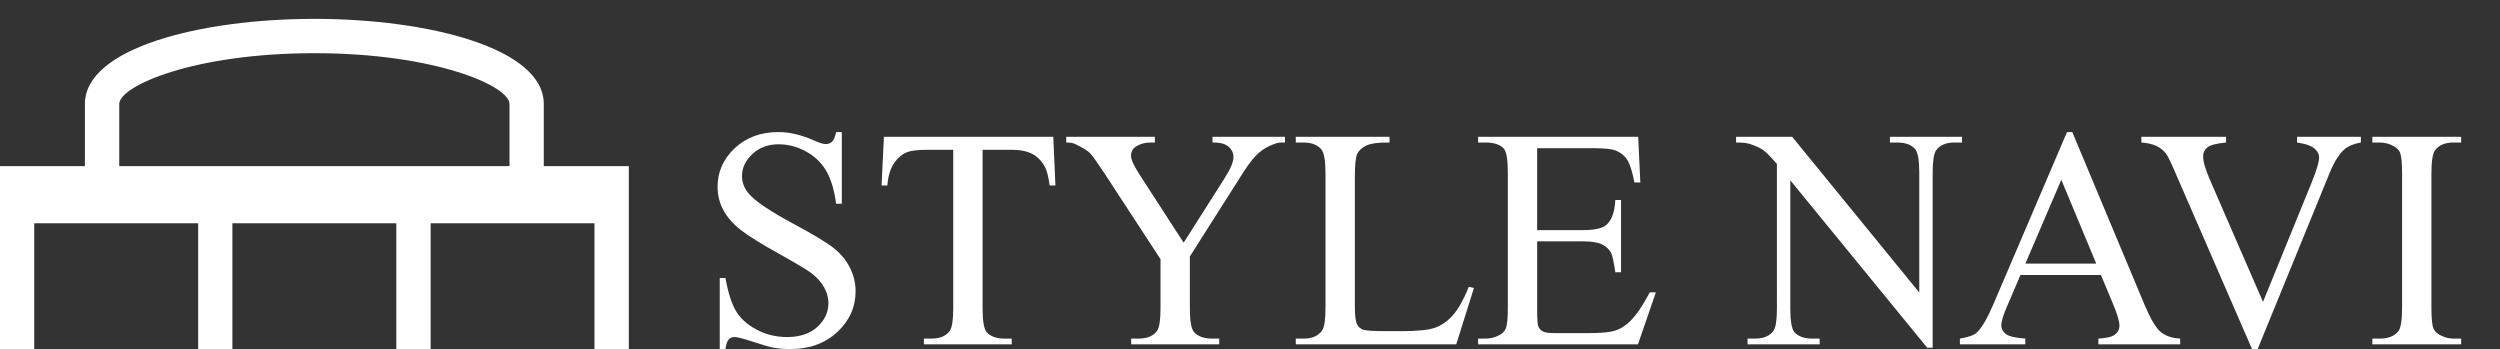 <?xml version="1.0" encoding="utf-8"?>
<!-- Generator: Adobe Illustrator 12.0.0, SVG Export Plug-In . SVG Version: 6.00 Build 51448)  -->
<!DOCTYPE svg PUBLIC "-//W3C//DTD SVG 1.1//EN" "http://www.w3.org/Graphics/SVG/1.1/DTD/svg11.dtd">
<svg  version="1.1" id="レイヤー_1" xmlns="http://www.w3.org/2000/svg" xmlns:xlink="http://www.w3.org/1999/xlink" width="265" height="37" viewBox="0 0 265 37"
	 overflow="visible" enable-background="new 0 0 265 37" xml:space="preserve">
<rect x="0" y="0" width="265" height="37" fill="#333333" stroke="none"/>
<path fill="#FFFFFF" d="M0,17.611v19.387h3.629V23.669h17.377V37h3.628V23.669H42.01V37h3.637V23.669h17.367v13.329h3.639V17.611
	h-9.012V11.02c0-5.921-12.229-9.02-24.32-9.02c-12.091,0-24.32,3.098-24.32,9.02v6.591H0z M12.641,17.611V11.02
	c0-1.897,7.845-5.382,20.682-5.382c12.836,0,20.683,3.484,20.683,5.382v6.591H12.641z"/>
<path fill="#FFFFFF" d="M89.233,14v7.598h-0.605c-0.194-1.459-0.543-2.621-1.046-3.484c-0.503-0.865-1.219-1.55-2.149-2.058
	c-0.93-0.508-1.894-0.762-2.888-0.762c-1.125,0-2.055,0.343-2.791,1.03c-0.735,0.686-1.102,1.467-1.102,2.342
	c0,0.67,0.232,1.281,0.698,1.834c0.672,0.811,2.269,1.891,4.793,3.242c2.057,1.104,3.461,1.949,4.211,2.538
	c0.75,0.591,1.327,1.286,1.732,2.085c0.405,0.803,0.607,1.639,0.607,2.516c0,1.666-0.646,3.103-1.937,4.311
	C87.465,36.396,85.804,37,83.772,37c-0.639,0-1.238-0.051-1.799-0.148c-0.335-0.057-1.029-0.258-2.084-0.604
	c-1.053-0.347-1.72-0.521-2.001-0.521c-0.271,0-0.484,0.082-0.641,0.248c-0.157,0.164-0.273,0.507-0.349,1.025h-0.605v-7.535h0.605
	c0.281,1.574,0.659,2.754,1.135,3.535c0.476,0.781,1.203,1.432,2.181,1.949s2.052,0.777,3.22,0.777c1.351,0,2.419-0.357,3.203-1.073
	c0.785-0.714,1.177-1.559,1.177-2.534c0-0.541-0.149-1.088-0.446-1.641c-0.296-0.552-0.758-1.066-1.384-1.543
	c-0.422-0.325-1.576-1.013-3.462-2.063c-1.887-1.05-3.229-1.889-4.026-2.516s-1.402-1.317-1.814-2.075
	c-0.412-0.756-0.618-1.588-0.618-2.497c0-1.577,0.606-2.936,1.818-4.075c1.212-1.14,2.754-1.71,4.626-1.71
	c1.169,0,2.408,0.287,3.717,0.864c0.606,0.272,1.033,0.408,1.283,0.408c0.281,0,0.511-0.083,0.69-0.252
	c0.178-0.169,0.321-0.51,0.43-1.02H89.233z"/>
<path fill="#FFFFFF" d="M111.647,14.5l0.229,5.156h-0.616c-0.119-0.908-0.281-1.557-0.486-1.945
	c-0.334-0.627-0.78-1.089-1.335-1.387c-0.556-0.296-1.287-0.446-2.193-0.446h-3.092v16.801c0,1.353,0.146,2.198,0.437,2.534
	c0.41,0.453,1.041,0.68,1.892,0.68h0.76v0.605h-9.309v-0.605h0.777c0.929,0,1.588-0.279,1.976-0.843
	c0.237-0.347,0.356-1.138,0.356-2.371V15.877h-2.64c-1.026,0-1.754,0.077-2.187,0.228c-0.562,0.206-1.042,0.6-1.442,1.184
	s-0.637,1.372-0.712,2.368h-0.616l0.25-5.156H111.647z"/>
<path fill="#FFFFFF" d="M128.528,14.5h7.677v0.605h-0.423c-0.279,0-0.691,0.125-1.23,0.373c-0.541,0.249-1.033,0.605-1.476,1.071
	c-0.443,0.465-0.989,1.222-1.638,2.271l-5.313,8.362v5.497c0,1.353,0.151,2.198,0.454,2.534c0.411,0.453,1.058,0.68,1.943,0.68
	h0.714v0.605h-9.33v-0.605h0.778c0.927,0,1.587-0.279,1.976-0.843c0.236-0.347,0.355-1.138,0.355-2.371v-5.208l-6.019-9.214
	c-0.713-1.076-1.198-1.75-1.451-2.02c-0.254-0.27-0.781-0.592-1.581-0.97c-0.217-0.107-0.53-0.162-0.941-0.162V14.5h9.393v0.605
	h-0.487c-0.508,0-0.975,0.119-1.402,0.357c-0.427,0.237-0.641,0.593-0.641,1.069c0,0.388,0.329,1.091,0.989,2.105l4.592,7.089
	l4.308-6.781c0.647-1.016,0.973-1.771,0.973-2.268c0-0.303-0.079-0.573-0.235-0.811s-0.381-0.424-0.673-0.559
	s-0.73-0.203-1.313-0.203V14.5z"/>
<path fill="#FFFFFF" d="M155.699,30.404l0.541,0.115l-1.878,5.979h-17.01v-0.605h0.824c0.927,0,1.59-0.299,1.987-0.899
	c0.226-0.341,0.339-1.134,0.339-2.377V18.383c0-1.367-0.15-2.223-0.452-2.566c-0.419-0.475-1.044-0.711-1.874-0.711h-0.824V14.5
	h9.934v0.605c-1.164-0.011-1.981,0.096-2.451,0.323c-0.469,0.227-0.79,0.513-0.963,0.857c-0.172,0.346-0.257,1.169-0.257,2.473
	v13.828c0,0.898,0.085,1.514,0.257,1.849c0.13,0.228,0.33,0.396,0.601,0.504c0.27,0.108,1.112,0.163,2.526,0.163h1.604
	c1.685,0,2.867-0.126,3.548-0.375c0.68-0.25,1.303-0.69,1.863-1.324C154.576,32.768,155.137,31.77,155.699,30.404z"/>
<path fill="#FFFFFF" d="M162.937,15.711v8.682h4.843c1.251,0,2.086-0.188,2.507-0.566c0.56-0.496,0.873-1.371,0.937-2.627h0.605
	v7.66h-0.605c-0.15-1.07-0.302-1.756-0.452-2.061c-0.194-0.377-0.513-0.676-0.954-0.891c-0.441-0.217-1.121-0.326-2.037-0.326
	h-4.843v7.259c0,0.976,0.043,1.566,0.13,1.778c0.088,0.212,0.238,0.379,0.454,0.504c0.217,0.124,0.627,0.186,1.233,0.186h3.73
	c1.244,0,2.146-0.086,2.709-0.26c0.563-0.172,1.104-0.514,1.622-1.023c0.671-0.672,1.357-1.684,2.06-3.036h0.647l-1.898,5.509
	h-16.947v-0.605h0.779c0.52,0,1.012-0.123,1.478-0.372c0.347-0.173,0.582-0.433,0.708-0.778c0.123-0.346,0.187-1.055,0.187-2.126
	V18.32c0-1.39-0.142-2.244-0.424-2.568c-0.39-0.432-1.039-0.646-1.948-0.646h-0.779V14.5h16.968l0.229,4.841h-0.627
	c-0.228-1.16-0.478-1.958-0.755-2.393c-0.275-0.434-0.685-0.765-1.226-0.994c-0.433-0.163-1.196-0.244-2.289-0.244H162.937z"/>
<path fill="#FFFFFF" d="M184.024,14.5h5.946l13.473,16.507V18.32c0-1.353-0.15-2.197-0.453-2.532
	c-0.4-0.454-1.031-0.682-1.896-0.682h-0.762V14.5h7.64v0.605h-0.777c-0.929,0-1.588,0.281-1.977,0.844
	c-0.237,0.348-0.355,1.137-0.355,2.371v18.535h-0.581l-14.51-17.739v13.563c0,1.353,0.146,2.198,0.438,2.534
	c0.41,0.453,1.042,0.68,1.896,0.68h0.777v0.605h-7.64v-0.605h0.762c0.938,0,1.603-0.279,1.992-0.843
	c0.238-0.347,0.356-1.138,0.356-2.371V17.38c-0.638-0.742-1.121-1.231-1.452-1.468c-0.328-0.237-0.813-0.457-1.45-0.662
	c-0.314-0.096-0.789-0.145-1.427-0.145V14.5z"/>
<path fill="#FFFFFF" d="M222.701,29.151h-8.531l-1.482,3.456c-0.366,0.854-0.55,1.488-0.55,1.91c0,0.336,0.159,0.629,0.477,0.881
	c0.319,0.255,1.01,0.42,2.067,0.494v0.605h-6.934v-0.605c0.918-0.162,1.514-0.371,1.784-0.633c0.55-0.518,1.161-1.571,1.831-3.16
	l7.74-18.1h0.558l7.658,18.299c0.615,1.469,1.175,2.421,1.678,2.857c0.503,0.438,1.203,0.684,2.101,0.736v0.605h-8.673v-0.605
	c0.875-0.043,1.466-0.188,1.775-0.436c0.307-0.248,0.461-0.551,0.461-0.906c0-0.475-0.216-1.224-0.648-2.248L222.701,29.151z
	 M222.199,27.941l-3.699-8.885l-3.811,8.885H222.199z"/>
<path fill="#FFFFFF" d="M250.251,14.5v0.605c-0.778,0.141-1.368,0.39-1.768,0.747c-0.573,0.533-1.081,1.345-1.524,2.438L239.313,37
	h-0.599l-8.243-18.96c-0.421-0.973-0.719-1.567-0.891-1.784c-0.271-0.334-0.603-0.596-0.997-0.786
	c-0.396-0.189-0.928-0.311-1.598-0.365V14.5h8.976v0.605c-1.017,0.097-1.676,0.271-1.978,0.519
	c-0.303,0.249-0.455,0.567-0.455,0.957c0,0.54,0.249,1.383,0.746,2.528l5.604,12.893l5.187-12.729
	c0.508-1.254,0.762-2.123,0.762-2.611c0-0.313-0.157-0.613-0.471-0.899c-0.313-0.286-0.843-0.488-1.589-0.607
	c-0.054-0.011-0.146-0.028-0.275-0.049V14.5H250.251z"/>
<path fill="#FFFFFF" d="M260.883,35.893v0.605h-9.413v-0.605h0.78c0.909,0,1.57-0.263,1.981-0.791c0.26-0.343,0.39-1.172,0.39-2.485
	V18.383c0-1.109-0.071-1.84-0.211-2.196c-0.108-0.268-0.331-0.5-0.667-0.694c-0.476-0.258-0.974-0.387-1.493-0.387h-0.78V14.5h9.413
	v0.605h-0.792c-0.895,0-1.546,0.264-1.956,0.792c-0.27,0.343-0.404,1.172-0.404,2.486v14.233c0,1.109,0.07,1.841,0.211,2.194
	c0.107,0.27,0.334,0.502,0.679,0.695c0.463,0.258,0.953,0.387,1.471,0.387H260.883z"/>
</svg>
